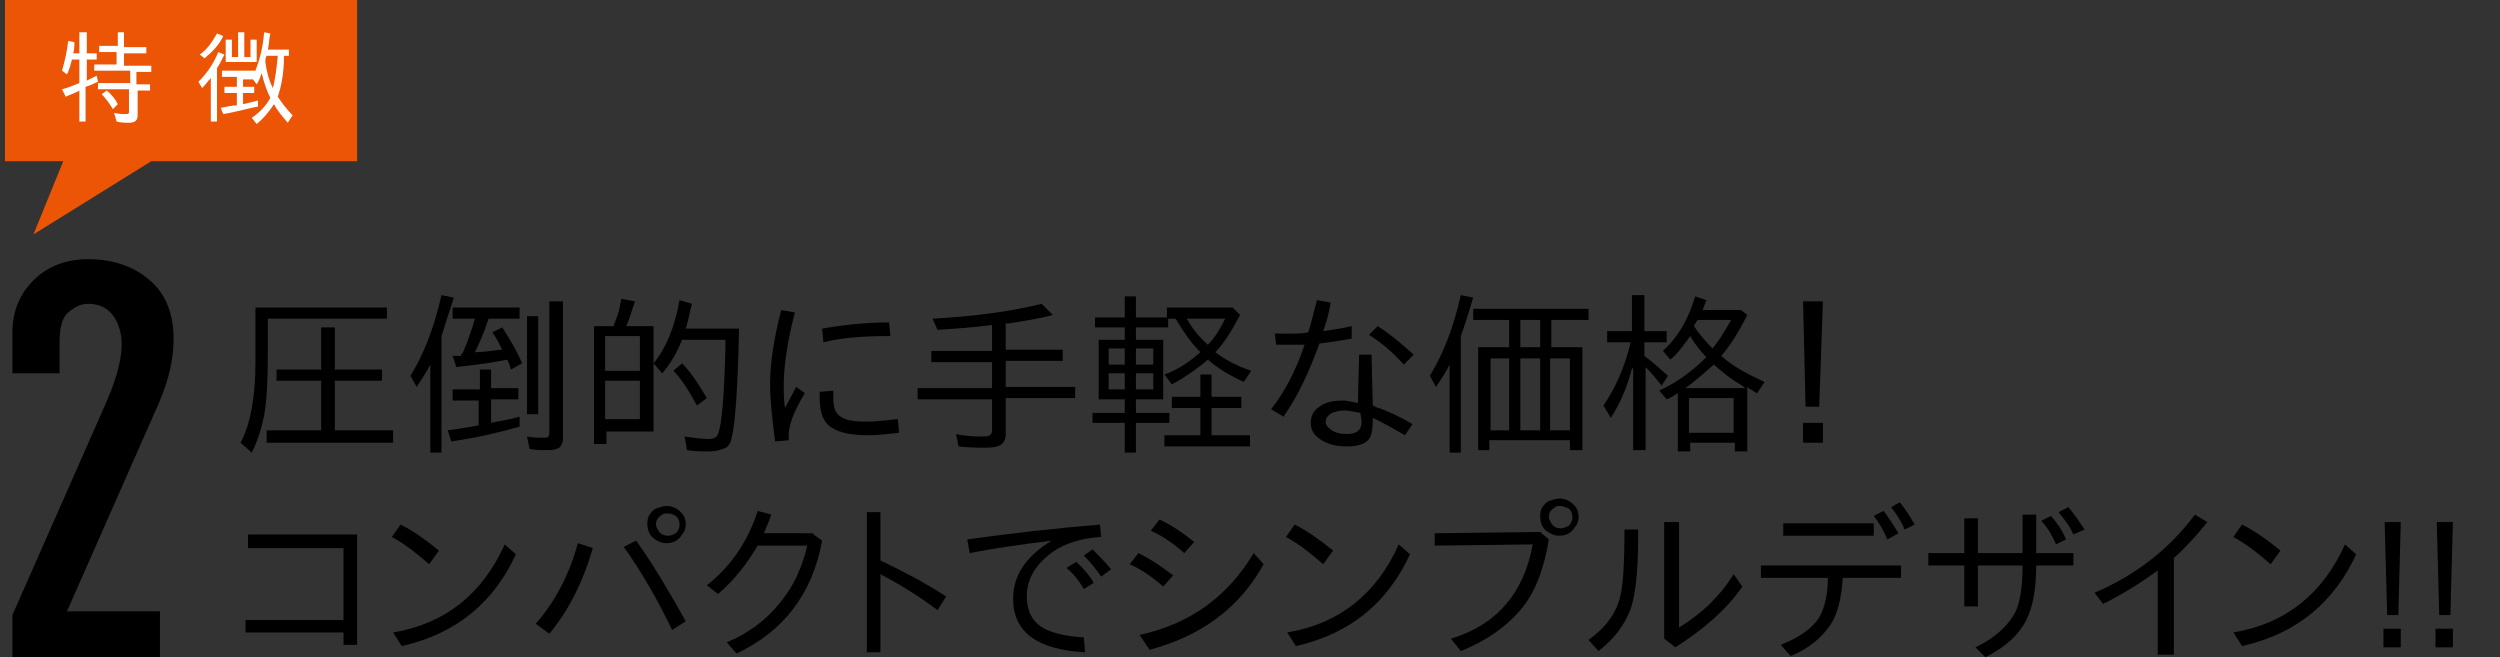 <?xml version="1.0" encoding="utf-8"?>
<!-- Generator: Adobe Illustrator 21.1.0, SVG Export Plug-In . SVG Version: 6.00 Build 0)  -->
<svg version="1.1" id="レイヤー_1" xmlns="http://www.w3.org/2000/svg" xmlns:xlink="http://www.w3.org/1999/xlink" x="0px"
	 y="0px" viewBox="0 0 201.6 53" style="enable-background:new 0 0 201.6 53;" xml:space="preserve">
<rect x="0" y="0" width="201.6" height="53" fill="#333333" stroke="none"/>
<style type="text/css">
	.st0{fill-rule:evenodd;clip-rule:evenodd;fill:#EB5505;}
	.st1{fill:#FFFFFF;}
</style>
<g>
	<path d="M12.4,22.9c1,1,1.6,2.5,1.6,4.4c0,1.7-0.4,3.3-1.1,5l-7.5,17h7.5v3.7H1v-3.4l7.5-17c1.2-2.7,1.6-4.8,1.1-6.2
		c-0.4-1.2-1.2-1.9-2.5-1.9c-0.6,0-1.2,0.3-1.7,0.8c-0.4,0.4-0.6,1.2-0.6,2.3v2.5H1v-3.3c0-1.7,0.6-3.1,1.7-4.2
		c1.1-1.1,2.6-1.7,4.4-1.7C9.3,20.9,11.1,21.6,12.4,22.9z"/>
</g>
<g>
	<path d="M21.6,25.8v2.7c0,2.2-0.1,3.9-0.3,5c-0.2,1-0.5,2-1,3l-0.9-0.8c0.8-1.5,1.2-3.7,1.2-6.5v-4.4h10.6v0.9H21.6z M25.9,29.8
		v-3.4H27v3.4h3.8v0.9H27v4h4.7v1H21.5v-1h4.4v-4h-3.6v-0.9H25.9z"/>
	<path d="M35.6,27.1v9.4h-0.9v-7.1c-0.3,0.6-0.7,1.2-1.1,1.8l-0.5-0.9c1-1.6,1.9-3.8,2.5-6.5l1,0.2C36.2,25.2,35.9,26.2,35.6,27.1z
		 M38.7,31.3v-1.5h0.9v1.5h2.2v0.9h-2.2v1.9c0.9-0.2,1.7-0.3,2.3-0.5l0,0.8c-1.7,0.5-3.5,0.9-5.5,1.2l-0.3-0.9
		c0.6-0.1,1.5-0.2,2.5-0.4v-2h-2.1v-0.9H38.7z M37.3,28.5c0.4-0.9,0.7-1.8,1-2.8h-1.8v-0.9h5.4v0.9h-2.5c-0.4,1.2-0.8,2.1-1.1,2.7
		c0.6,0,1.3-0.1,2.1-0.2l0.1,0c-0.3-0.6-0.5-1-0.8-1.4l0.8-0.4c0.5,0.8,1.1,1.7,1.6,2.9l-0.9,0.5c-0.1-0.4-0.2-0.6-0.3-0.8
		c-0.9,0.2-2.3,0.4-4.1,0.6l-0.3-0.9c0.1,0,0.2,0,0.3,0c0.2,0,0.3,0,0.4,0C37.2,28.5,37.2,28.5,37.3,28.5z M42.5,25.5h0.9v7.9h-0.9
		V25.5z M44.5,24.3h0.9v10.9c0,0.5-0.1,0.7-0.3,0.9c-0.2,0.1-0.4,0.2-0.9,0.2c-0.6,0-1,0-1.5-0.1l-0.2-1c0.5,0.1,1,0.1,1.4,0.1
		c0.3,0,0.4-0.1,0.4-0.4V24.3z"/>
	<path d="M49.5,26.2l0.2-0.5c0.2-0.5,0.3-1,0.4-1.6l1.1,0.2c-0.3,0.9-0.5,1.6-0.7,2h2.2v8.5h-3.8v1h-1v-9.5H49.5z M48.8,27.1v2.8
		h2.8v-2.8H48.8z M48.8,30.7v3.1h2.8v-3.1H48.8z M59.6,26.4c-0.1,4.8-0.3,7.7-0.6,8.9c-0.1,0.5-0.3,0.8-0.7,0.9
		c-0.3,0.1-0.6,0.2-1.1,0.2c-0.6,0-1.2,0-1.8-0.1l-0.2-1.1c0.7,0.1,1.4,0.2,1.9,0.2c0.4,0,0.7-0.1,0.8-0.4c0.3-0.7,0.5-3,0.6-7
		l0-0.6H55c-0.4,1-0.9,1.9-1.6,2.7l-0.7-0.8c1-1.2,1.7-2.9,2.1-5.1l1,0.3c-0.2,0.7-0.3,1.4-0.5,2H59.6z M56.2,32.7
		c-0.6-1.1-1.2-2.1-1.9-2.8l0.7-0.6c0.8,0.8,1.4,1.8,2,2.8L56.2,32.7z"/>
	<path d="M62.5,35.6c-0.2-1.7-0.4-3.2-0.4-4.6c0-1.7,0.3-3.7,0.9-6l1.1,0.2c-0.6,2.3-0.9,4.3-0.9,5.9c0,0.5,0,1.1,0.1,1.8
		c0.2-0.4,0.5-0.9,0.9-1.7l0.7,0.5c-0.9,1.5-1.3,2.6-1.3,3.4c0,0.1,0,0.3,0,0.4L62.5,35.6z M72.5,34.9c-0.9,0.1-1.7,0.2-2.5,0.2
		c-1.3,0-2.3-0.2-2.9-0.6c-0.7-0.4-1-1.2-1-2.4c0-0.2,0-0.3,0-0.5l1.1-0.1c0,0.1,0,0.2,0,0.4c0,0.1,0,0.1,0,0.2
		c0,0.8,0.2,1.3,0.6,1.5c0.4,0.3,1.1,0.4,2.1,0.4c0.7,0,1.5-0.1,2.5-0.2L72.5,34.9z M66.3,26.5c1.7-0.3,3.5-0.5,5.4-0.5l0.1,1.1
		c-2,0-3.8,0.1-5.4,0.5L66.3,26.5z"/>
	<path d="M81.1,26v2.2h4.6v0.9h-4.6v2.1h5.6v0.9h-5.6v2.9c0,0.8-0.5,1.1-1.5,1.1c-0.8,0-1.5,0-2.3-0.1L77.1,35
		c0.9,0.2,1.6,0.2,2.3,0.2c0.4,0,0.6-0.2,0.6-0.5v-2.5h-6v-0.9h6v-2.1h-4.9v-0.9H80v-2.1c-1.4,0.2-2.9,0.3-4.4,0.4l-0.4-0.9
		c3.5-0.2,6.4-0.6,8.8-1.2l0.9,0.9c-1.1,0.3-2.4,0.5-3.7,0.7L81.1,26z"/>
	<path d="M91.6,26.4v1h2.2v4.8h-2.2v1.1h2.7v0.8h-2.7v2.4h-0.9v-2.4h-2.6v-0.8h2.6v-1.1h-2.1v-4.8h2.1v-1h-2.4v-0.8h2.4v-1.7h0.9
		v1.7h2.5v-0.8h5.3l0.6,0.6c-0.6,1.1-1.2,2.2-2,3c0.8,0.6,1.7,1.1,2.9,1.5l-0.6,0.9c-1.1-0.5-2.1-1.1-2.9-1.8
		c-0.8,0.7-1.8,1.4-2.9,2l-0.6-0.8c1.1-0.4,2-1,2.9-1.8c-0.8-0.8-1.4-1.7-2-2.7h-0.6v0.7H91.6z M90.7,28.1h-1.3v1.3h1.3V28.1z
		 M90.7,30.1h-1.3v1.3h1.3V30.1z M91.6,28.1v1.3h1.4v-1.3H91.6z M91.6,30.1v1.3h1.4v-1.3H91.6z M96.8,32v-1.8h0.9V32h2.4v0.9h-2.4
		v2.2h3.1V36h-6.9v-0.9h2.9v-2.2h-2.3V32H96.8z M95.7,25.7c0.4,0.7,0.9,1.4,1.7,2.1c0.6-0.6,1-1.3,1.4-2.1H95.7z"/>
	<path d="M102.8,26.9c0.5,0,0.9,0,1.2,0c0.6,0,1,0,1.5-0.1c0.2-0.6,0.4-1.5,0.7-2.6l1.1,0.2c-0.1,0.7-0.3,1.5-0.6,2.3
		c0.7-0.1,1.4-0.2,2.3-0.4l0,1c-1,0.2-1.8,0.3-2.6,0.4c-0.8,2.2-1.7,4.2-2.9,5.9l-1-0.6c1.1-1.4,2-3.1,2.7-5.2c-0.6,0-1.2,0-1.7,0
		c-0.2,0-0.4,0-0.6,0L102.8,26.9z M109.6,28.6h1l0.1,4.1c0,0,0.1,0,0.2,0.1c0,0,0.2,0.1,0.3,0.1c0.8,0.3,1.7,0.7,2.7,1.3l-0.6,0.9
		c-0.9-0.5-1.7-1-2.6-1.4l0,0.2c0,0.7-0.1,1.2-0.3,1.5c-0.3,0.4-0.9,0.6-1.8,0.6c-0.9,0-1.7-0.2-2.3-0.7c-0.4-0.3-0.6-0.7-0.6-1.2
		c0-0.5,0.2-1,0.7-1.3c0.5-0.4,1.2-0.5,1.9-0.5c0.3,0,0.7,0.1,1.2,0.2L109.6,28.6z M109.7,33.3c-0.5-0.1-1-0.2-1.3-0.2
		c-0.4,0-0.7,0.1-1,0.2c-0.3,0.2-0.5,0.4-0.5,0.7c0,0.3,0.2,0.5,0.5,0.7c0.3,0.2,0.7,0.3,1.2,0.3c0.8,0,1.2-0.3,1.2-1L109.7,33.3z
		 M113.2,29.4c-0.8-0.9-1.7-1.7-2.8-2.4l0.7-0.7c1.1,0.7,2,1.5,2.9,2.3L113.2,29.4z"/>
	<path d="M117.8,27.1v9.4h-0.9v-7.1c-0.3,0.6-0.7,1.2-1.1,1.8l-0.5-0.9c1-1.6,1.9-3.8,2.5-6.5l1,0.2
		C118.4,25.3,118.1,26.3,117.8,27.1z M121.7,28v-2.2h-2.9v-0.9h9.3v0.9h-3V28h2.5v8.3h-1v-0.8h-6.5v0.8h-0.9V28H121.7z M121.7,28.9
		h-1.5v5.8h1.5V28.9z M122.6,28h1.6v-2.2h-1.6V28z M122.6,28.9v5.8h1.6v-5.8H122.6z M125,28.9v5.8h1.6v-5.8H125z"/>
	<path d="M131.6,29.7c-0.4,1.6-1,2.9-1.7,4l-0.6-1c0.9-1.3,1.7-3,2.2-5.1h-1.9v-0.9h2v-2.9h1v2.9h1.8v0.9h-1.8v1.1
		c0.7,0.5,1.3,1.1,1.9,1.6l-0.5,0.8c-0.4-0.5-0.8-1-1.3-1.5v6.7h-1V29.7z M135.3,31.7c-0.3,0.2-0.6,0.4-0.9,0.5l-0.6-0.7
		c1.5-0.7,2.7-1.6,3.8-2.7c-0.4-0.4-0.9-1-1.3-1.7c-0.5,0.7-1,1.4-1.6,1.9l-0.6-0.7c1.3-1.2,2.1-2.7,2.6-4.4l0.9,0.3
		c-0.2,0.5-0.3,0.8-0.3,0.8h3.1l0.5,0.4c-0.7,1.4-1.4,2.5-2.1,3.3c1,0.9,2.2,1.5,3.5,2.1l-0.6,0.9c-0.1,0-0.3-0.2-0.7-0.4l-0.1-0.1
		v5.2h-1v-0.7h-3.6v0.7h-1V31.7z M135.9,31.3h4.9c-0.1,0-0.2-0.1-0.3-0.2c-0.9-0.5-1.6-1.1-2.3-1.7
		C137.6,29.9,136.9,30.6,135.9,31.3z M139.8,32.1h-3.6v2.8h3.6V32.1z M136.9,25.8c-0.1,0.1-0.2,0.3-0.3,0.5c0.4,0.6,0.9,1.2,1.5,1.8
		c0.5-0.6,1-1.4,1.5-2.3H136.9z"/>
	<path d="M145.4,24.3h1.6l-0.3,8.5h-1.1L145.4,24.3z M145.4,34.1h1.6v1.6h-1.6V34.1z"/>
</g>
<g>
	<path d="M20,43.1h8.8V52h-1.1v-1h-7.9V50h7.9v-5.8H20V43.1z"/>
	<path d="M34.6,45.5c-0.9-0.8-1.9-1.6-3-2.2l0.7-1c1,0.5,2,1.2,3.1,2.1L34.6,45.5z M31.7,51c4.2-0.7,7.2-3.1,9-7.1l0.9,0.8
		c-1.8,3.9-4.8,6.4-9.2,7.4L31.7,51z"/>
	<path d="M43.2,50.3c1.5-1.7,2.7-3.9,3.4-6.5l1.2,0.4c-0.8,2.8-2,5.1-3.5,6.9L43.2,50.3z M54.2,50.8c-1.1-2.3-2.4-4.6-3.9-6.7l1-0.5
		c1.3,1.8,2.6,4,4,6.5L54.2,50.8z M53.8,40.8c0.4,0,0.8,0.2,1.1,0.5c0.3,0.3,0.4,0.6,0.4,1c0,0.3-0.1,0.6-0.3,0.8
		c-0.3,0.5-0.7,0.7-1.3,0.7c-0.3,0-0.5-0.1-0.7-0.2c-0.6-0.3-0.8-0.8-0.8-1.4c0-0.5,0.2-0.9,0.7-1.2C53.2,40.9,53.5,40.8,53.8,40.8z
		 M53.8,41.4c-0.1,0-0.3,0-0.4,0.1c-0.3,0.2-0.5,0.4-0.5,0.8c0,0.2,0.1,0.3,0.2,0.5c0.2,0.3,0.4,0.4,0.8,0.4c0.2,0,0.4-0.1,0.6-0.2
		c0.2-0.2,0.3-0.4,0.3-0.7c0-0.3-0.1-0.5-0.3-0.7C54.3,41.5,54.1,41.4,53.8,41.4z"/>
	<path d="M65.6,43.1l0.7,0.5c-0.8,4.3-3.1,7.3-6.9,9.1l-0.8-0.9c1.7-0.7,3.2-1.8,4.3-3.2c1.1-1.3,1.8-2.9,2.2-4.6h-4
		c-0.9,1.5-1.9,2.8-3.2,3.9L57,47.2c1.9-1.5,3.3-3.5,4.1-6l1.1,0.3c-0.1,0.3-0.3,0.8-0.6,1.5H65.6z"/>
	<path d="M69.9,41.3h1.1v3.9c1.9,0.9,3.6,1.8,5.3,2.9l-0.7,1.1c-1.6-1.2-3.1-2.1-4.6-2.9v6.3h-1.1V41.3z"/>
	<path d="M78,43.5c3.5-0.5,7.1-0.9,10.7-1.2l0.1,1c-1.6,0.1-2.9,0.5-3.9,1.2c-1.4,1-2.1,2.2-2.1,3.6c0,1.1,0.4,1.9,1.1,2.4
		c0.7,0.5,1.9,0.8,3.5,0.9l0.1,1.2c-3.8-0.2-5.8-1.6-5.8-4.3c0-1.9,1-3.4,3.1-4.7c-2.4,0.3-4.6,0.6-6.6,1L78,43.5z M87.4,47.5
		c-0.4-0.7-0.9-1.3-1.4-1.7l0.8-0.5c0.5,0.5,1,1,1.4,1.7L87.4,47.5z M88.8,46.5c-0.4-0.6-0.9-1.2-1.4-1.7l0.7-0.5
		c0.5,0.5,1,1,1.5,1.6L88.8,46.5z"/>
	<path d="M93.8,47.3c-0.9-0.8-1.8-1.4-2.7-1.8l0.7-0.9c1,0.5,1.9,1.1,2.8,1.8L93.8,47.3z M91.9,51.2c4.1-0.9,7.1-3.1,9.2-6.6
		l0.8,0.9c-2,3.6-5.1,5.8-9.2,6.9L91.9,51.2z M95.5,44.6c-0.9-0.8-1.8-1.4-2.7-1.8l0.7-0.9c0.9,0.4,1.8,1,2.8,1.8L95.5,44.6z"/>
	<path d="M106.7,45.5c-0.9-0.8-1.9-1.6-3-2.2l0.7-1c1,0.5,2,1.2,3.1,2.1L106.7,45.5z M103.8,51c4.2-0.7,7.2-3.1,9-7.1l0.9,0.8
		c-1.8,3.9-4.8,6.4-9.2,7.4L103.8,51z"/>
	<path d="M124.2,42.9l0.7,0.6c-0.4,2.4-1.1,4.3-2.3,5.7c-1.2,1.4-2.8,2.5-4.8,3.3l-0.8-1c3.7-1.1,5.9-3.7,6.6-7.6l-7.9,0.1V43
		L124.2,42.9z M125.8,40.2c0.4,0,0.8,0.2,1.1,0.5c0.3,0.3,0.4,0.6,0.4,1c0,0.3-0.1,0.6-0.3,0.8c-0.3,0.5-0.7,0.7-1.3,0.7
		c-0.3,0-0.5-0.1-0.7-0.2c-0.6-0.3-0.8-0.8-0.8-1.4c0-0.5,0.2-0.9,0.7-1.2C125.2,40.3,125.5,40.2,125.8,40.2z M125.8,40.8
		c-0.1,0-0.3,0-0.4,0.1c-0.3,0.2-0.5,0.4-0.5,0.8c0,0.2,0.1,0.3,0.2,0.5c0.2,0.3,0.4,0.4,0.8,0.4c0.2,0,0.4-0.1,0.6-0.2
		c0.2-0.2,0.3-0.4,0.3-0.7c0-0.3-0.1-0.5-0.3-0.7C126.2,40.9,126,40.8,125.8,40.8z"/>
	<path d="M128.1,51.6c1.4-1,2.3-2.2,2.6-3.7c0.2-0.9,0.3-2.7,0.3-5.2h1.1v0.5v0.1c0,2.7-0.2,4.6-0.6,5.8c-0.5,1.3-1.3,2.4-2.6,3.4
		L128.1,51.6z M134.2,42.1h1.2v8.5c1.8-1.1,3.3-2.5,4.4-4.3l0.7,1c-1.3,1.9-3.2,3.5-5.4,4.9l-0.9-0.7V42.1z"/>
	<path d="M141.9,45.6h11.4v1h-4.7c-0.1,1.6-0.4,2.9-1,3.8c-0.7,1-1.7,1.9-3.2,2.5l-0.8-0.9c1.5-0.6,2.5-1.3,3.1-2.2
		c0.4-0.7,0.7-1.8,0.7-3.2h-5.4V45.6z M143.8,42.2h7.3v1h-7.3V42.2z M152.2,43.5c-0.3-0.7-0.7-1.4-1.1-1.9l0.8-0.4
		c0.3,0.4,0.7,1,1.2,1.8L152.2,43.5z M153.6,42.7c-0.3-0.7-0.7-1.3-1.1-1.8l0.7-0.4c0.4,0.5,0.8,1.1,1.2,1.8L153.6,42.7z"/>
	<path d="M163.1,41.5h1.1v3.1h3v1h-3c0,2-0.3,3.4-0.8,4.4c-0.6,1.2-1.7,2.2-3.3,3l-0.8-0.8c1.5-0.7,2.6-1.7,3.2-2.8
		c0.4-0.8,0.6-2.1,0.6-3.8h-3.6v3.3h-1.1v-3.3h-2.9v-1h2.9v-2.8h1.1v2.8h3.6V41.5z M165.8,43.9c-0.3-0.7-0.7-1.4-1.2-1.9l0.8-0.4
		c0.4,0.5,0.9,1.1,1.2,1.9L165.8,43.9z M167.2,43.1c-0.3-0.7-0.8-1.3-1.2-1.8l0.8-0.4c0.5,0.6,0.9,1.2,1.3,1.8L167.2,43.1z"/>
	<path d="M174,52.8V46c-1.5,1.1-3,2-4.4,2.7l-0.7-0.9c3.3-1.4,6-3.5,8.1-6.3l1,0.6c-0.8,1-1.7,2-2.7,2.9v7.8H174z"/>
	<path d="M183.1,45.5c-0.9-0.8-1.9-1.6-3-2.2l0.7-1c1,0.5,2,1.2,3.1,2.1L183.1,45.5z M180.1,51c4.2-0.7,7.2-3.1,9-7.1l0.9,0.8
		c-1.8,3.9-4.8,6.4-9.2,7.4L180.1,51z"/>
</g>
<g>
	<path d="M193.6,52.2h-1.4v-1.5h1.4V52.2z M193.6,42.1l-0.2,7.5h-0.9l-0.2-7.5H193.6z"/>
	<path d="M197.8,52.2h-1.4v-1.5h1.4V52.2z M197.8,42.1l-0.2,7.5h-0.9l-0.2-7.5H197.8z"/>
</g>
<polygon class="st0" points="0.4,-0.1 5.1,-0.1 12.2,-0.1 28.8,-0.1 28.8,7.6 28.8,10.8 28.8,13 12.2,13 2.7,18.9 5.1,13 0.4,13 
	0.4,10.8 0.4,7.6 "/>
<g>
	<path class="st1" d="M5.9,4.3h0.5V2.6H7v1.7h0.8v0.5H7v1.7c0.2-0.1,0.4-0.2,0.8-0.4l0.1,0.5C7.6,6.7,7.3,6.9,6.9,7v2.8H6.4V7.3
		C6.1,7.5,5.7,7.6,5.3,7.8L5,7.2c0.4-0.1,0.9-0.3,1.4-0.5V4.8H5.8C5.7,5.2,5.6,5.6,5.4,6L5,5.7C5.2,5,5.4,4.2,5.5,3.3L6,3.4
		C6,3.7,6,4,5.9,4.3z M9.5,3.7V2.6H10v1.2h1.8v0.5H10v1h2.2v0.5H11v1h1.1v0.5h-1v2c0,0.4-0.2,0.6-0.7,0.6c-0.3,0-0.6,0-1-0.1
		L9.2,9.1c0.4,0.1,0.7,0.1,1,0.1c0.2,0,0.2-0.1,0.2-0.2V7.2H7.9V6.7h2.6v-1H7.6V5.2h1.8v-1H8V3.7H9.5z M9.1,8.8
		C8.8,8.3,8.5,7.9,8.2,7.6l0.4-0.3C9,7.6,9.3,8,9.5,8.4L9.1,8.8z"/>
	<path class="st1" d="M17.5,5.5v4.3H17V6.3c-0.2,0.2-0.4,0.5-0.7,0.8L16,6.6c0.6-0.6,1.2-1.4,1.6-2.4l0.5,0.2
		C17.9,4.8,17.7,5.2,17.5,5.5z M16.1,4.4c0.6-0.4,1-1,1.4-1.7l0.5,0.2c-0.3,0.7-0.9,1.3-1.5,1.8L16.1,4.4z M22.9,4.5L22.9,4.5
		c0,1.4-0.2,2.4-0.5,3.3c0.4,0.6,0.8,1.1,1.2,1.5l-0.4,0.6c-0.4-0.5-0.8-0.9-1.1-1.5c-0.4,0.6-0.8,1.1-1.4,1.6l-0.4-0.5
		c0.6-0.4,1.1-0.9,1.5-1.6c-0.3-0.6-0.5-1.2-0.7-2c-0.1,0.3-0.2,0.6-0.4,0.9l-0.3-0.4h-0.8V7h0.9v0.5h-0.9v0.9
		c0.4-0.1,0.9-0.2,1.2-0.3l0,0.5C20.1,8.7,19.2,9,18,9.2l-0.2-0.5c0.5-0.1,0.9-0.2,1.3-0.2v-1h-1V7h1V6.2h-1.2V5.7h2.7
		c0.3-0.8,0.6-1.8,0.7-3.1l0.5,0.1c-0.1,0.4-0.1,0.9-0.2,1.3h1.7v0.5H22.9z M19.7,4.6h0.5V3.2h0.5V5h-2.5V3.2h0.5v1.4h0.5v-2h0.5
		V4.6z M22.4,4.5h-0.9c-0.1,0.2-0.1,0.3-0.1,0.4l0,0.1c0.1,0.8,0.3,1.5,0.6,2.1C22.2,6.4,22.3,5.5,22.4,4.5z"/>
</g>
</svg>
